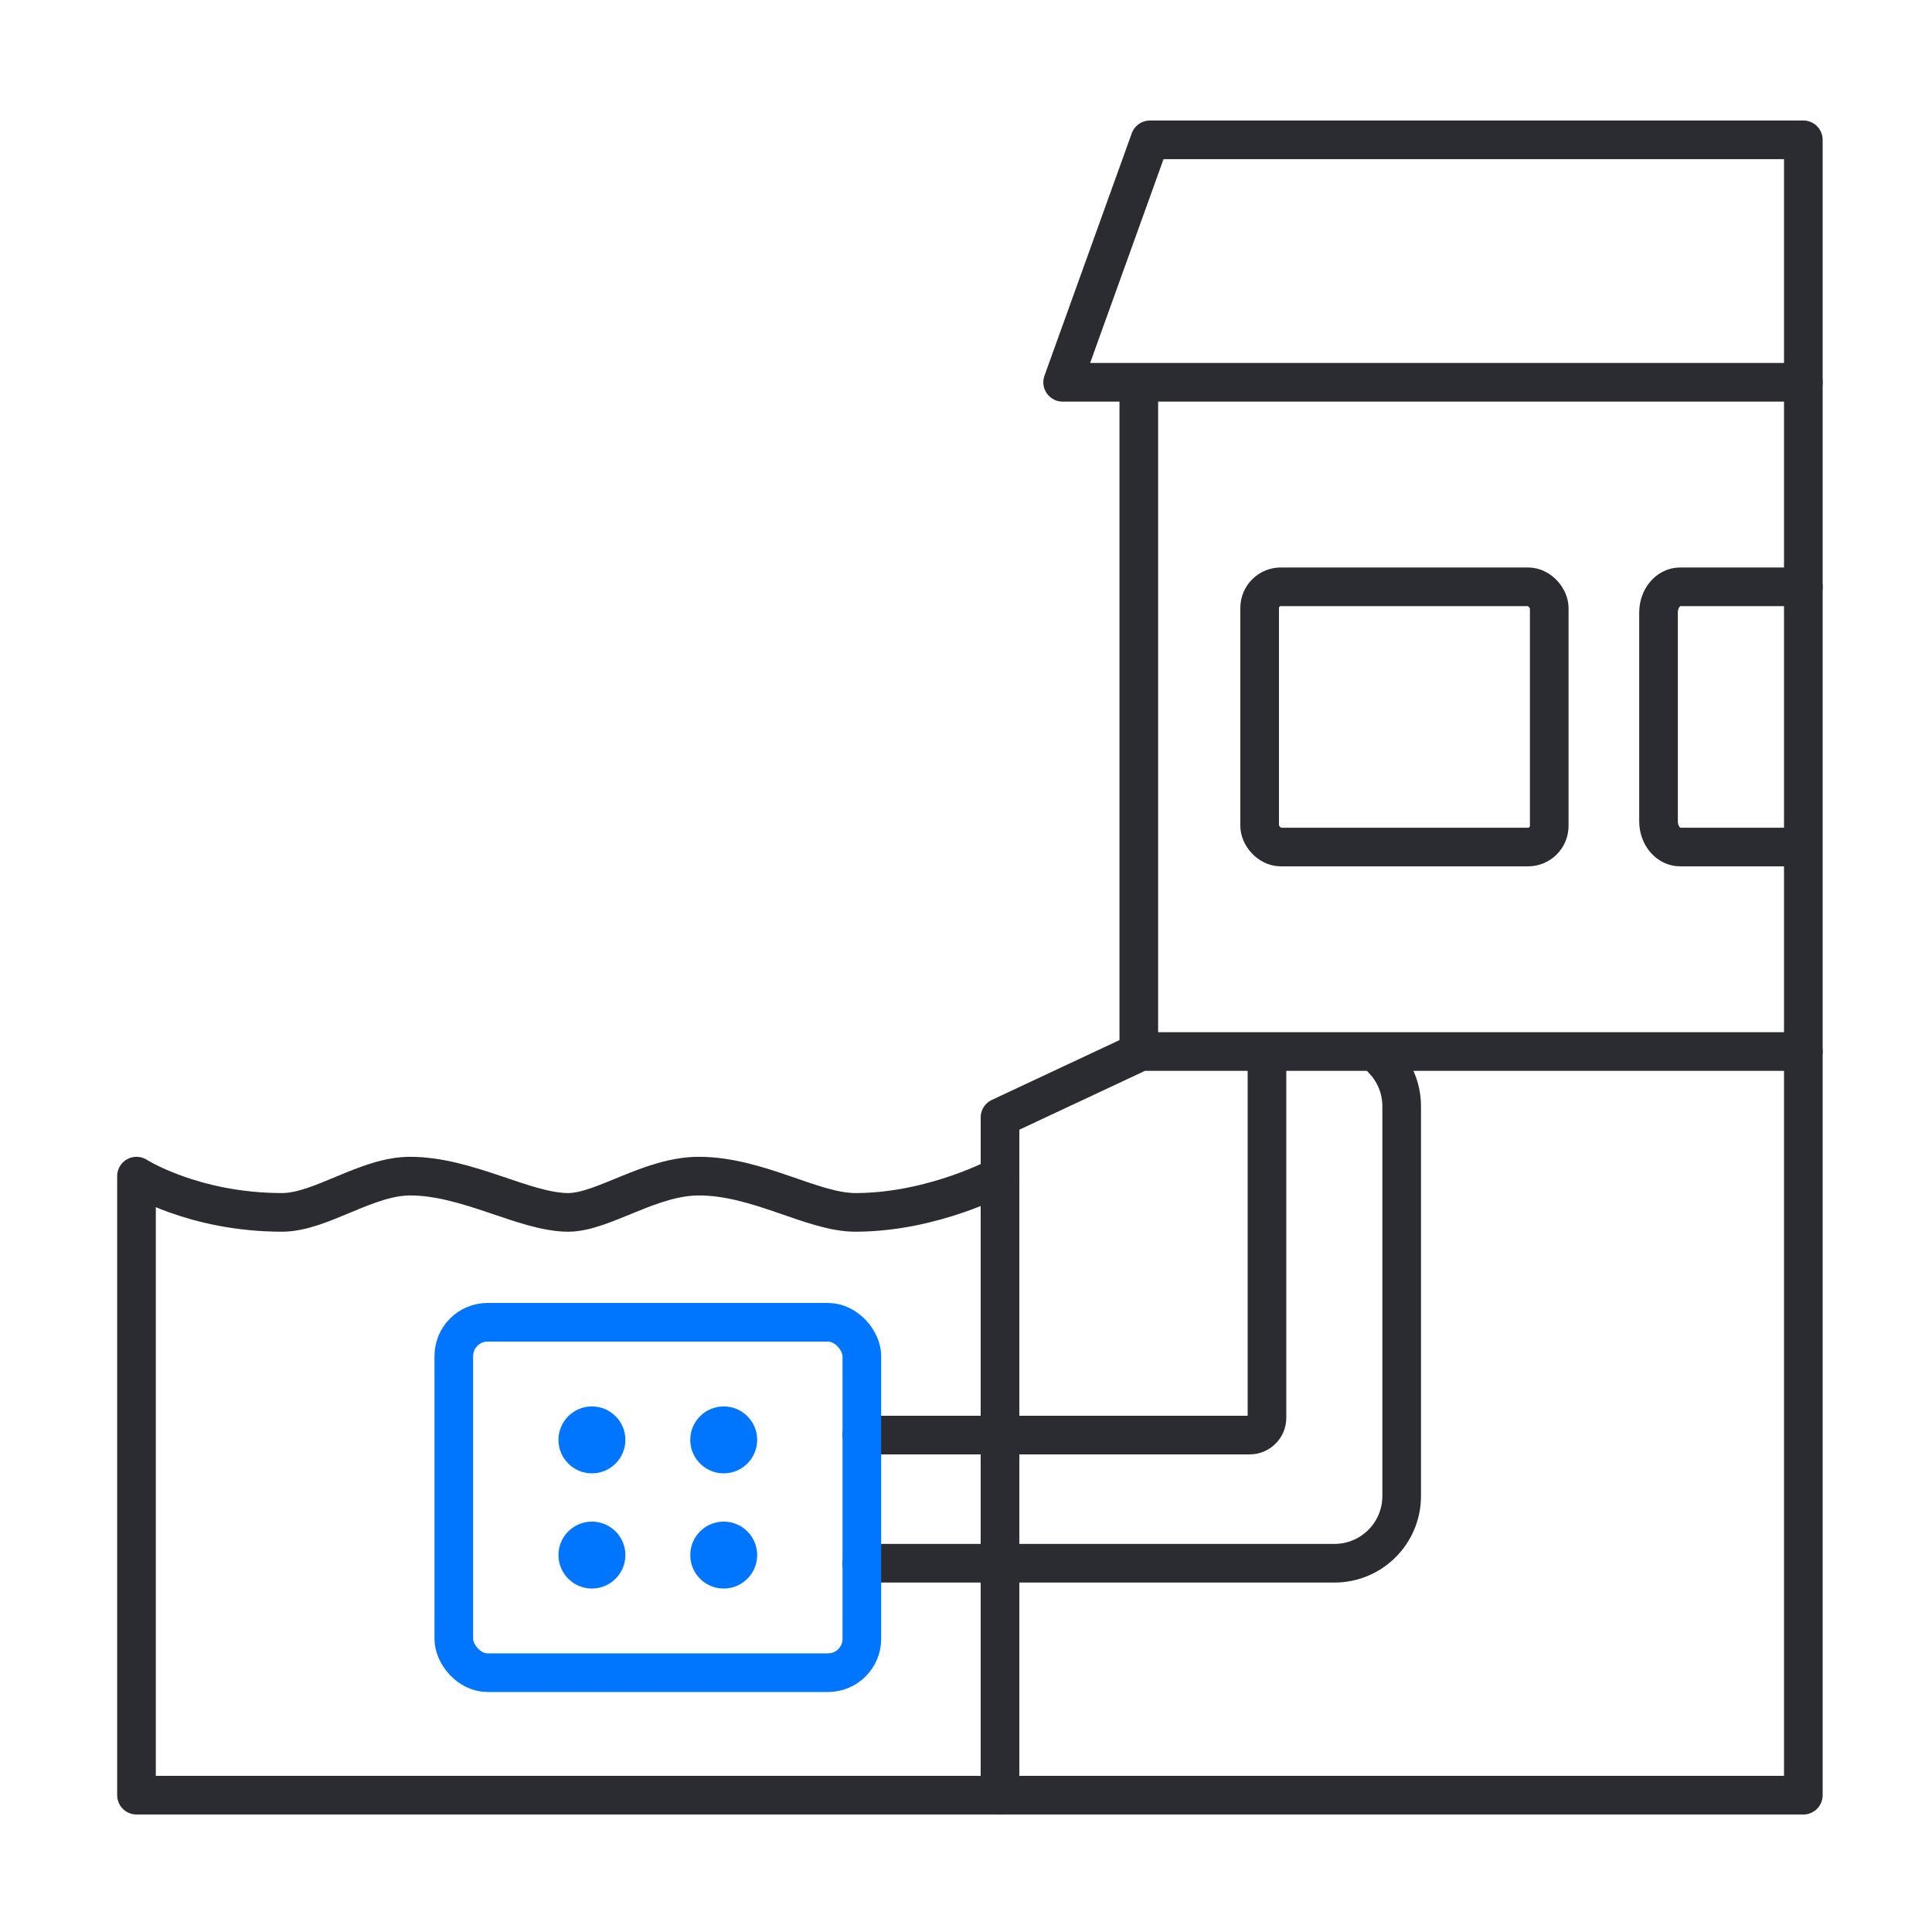 <?xml version="1.0" encoding="UTF-8"?>
<svg xmlns="http://www.w3.org/2000/svg" version="1.1" viewBox="0 0 300 300" width="120" height="120">
  <defs>
    <style>
      .cls-1 {
        fill: #0076ff;
      }

      .cls-2 {
        stroke: #0076ff;
      }

      .cls-2, .cls-3 {
        fill: none;
        stroke-linecap: round;
        stroke-linejoin: round;
        stroke-width: 6px;
      }

      .cls-3 {
        stroke: #2a2c31;
      }
    </style>
  </defs>
  
  <g>
    <g id="Ebene_3">
      <polygon class="cls-3" points="280.02 278.755 155.282 278.755 155.282 173.512 177.121 163.281 280.02 163.281 280.02 278.755"/>
      <polygon class="cls-3" points="178.563 21.713 280.02 21.713 280.02 59.361 165.006 59.361 178.563 21.713"/>
      <line class="cls-3" x1="176.832" y1="61.007" x2="176.832" y2="163.281"/>
      <line class="cls-3" x1="280.02" y1="59.361" x2="280.02" y2="163.281"/>
      <rect class="cls-3" x="195.597" y="91.117" width="44.967" height="40.408" rx="3.29" ry="3.29"/>
      <path class="cls-3" d="M279.421,131.525h-18.524c-1.856,0-3.361-1.786-3.361-3.988v-32.432c0-2.203,1.505-3.988,3.361-3.988h19.122"/>
      <path class="cls-3" d="M214.594,164.399c1.889,1.889,3.057,4.499,3.057,7.381v60.521c0,5.765-4.673,10.438-10.438,10.438h-73.386"/>
      <path class="cls-3" d="M155.282,167.082"/>
      <path class="cls-3" d="M133.826,222.837h60.226c1.482,0,2.683-1.201,2.683-2.683v-56.268"/>
      <rect class="cls-2" x="70.466" y="205.323" width="63.361" height="54.411" rx="5.249" ry="5.249"/>
      <g>
        <circle class="cls-1" cx="91.914" cy="223.585" r="5.196"/>
        <circle class="cls-1" cx="112.378" cy="223.585" r="5.196"/>
        <circle class="cls-1" cx="91.914" cy="241.472" r="5.196"/>
        <circle class="cls-1" cx="112.378" cy="241.472" r="5.196"/>
      </g>
      <path class="cls-3" d="M155.282,278.755H21.195v-96.127s8.791,5.629,22.613,5.629c5.958,0,13.088-5.629,19.866-5.629,8.947,0,17.825,5.629,24.565,5.629,5.353,0,12.705-5.629,20.274-5.629,9.179,0,17.664,5.629,24.3,5.629,12.108,0,22.469-5.629,22.469-5.629v96.127Z"/>
    </g>
  </g>
</svg>
